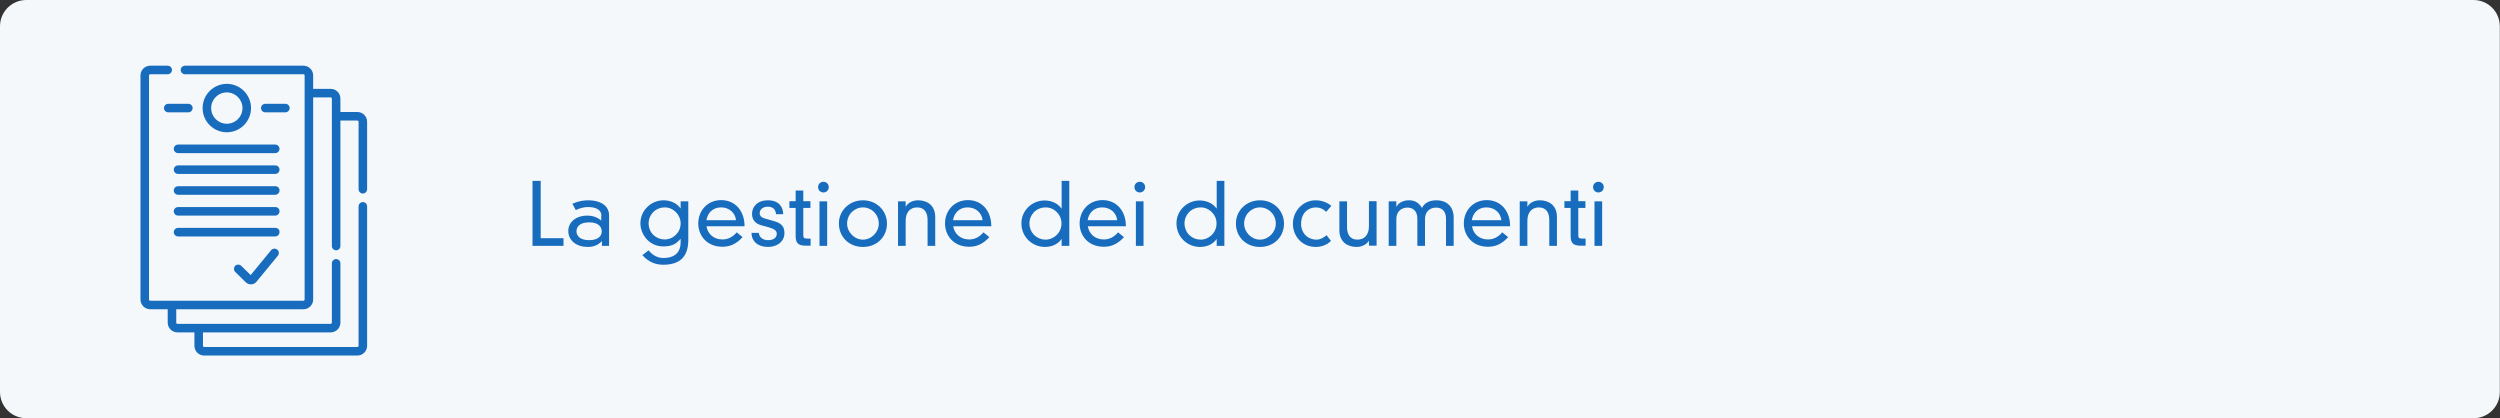 <?xml version="1.0" encoding="utf-8"?>
<!-- Generator: Adobe Illustrator 24.1.1, SVG Export Plug-In . SVG Version: 6.00 Build 0)  -->
<svg version="1.1" id="Layer_1" xmlns="http://www.w3.org/2000/svg" xmlns:xlink="http://www.w3.org/1999/xlink" x="0px" y="0px"
	 width="1404.2px" height="234.9px" viewBox="0 0 1404.2 234.9" style="enable-background:new 0 0 1404.2 234.9;"
	 xml:space="preserve">
<rect x="0" y="0" width="1404.2" height="234.9" fill="#333333" stroke="none"/>
<style type="text/css">
	.st0{fill:#F4F8FA;}
	.st1{fill:#176CBE;}
</style>
<path class="st0" d="M1389.3,234.9H14.8c-8.2,0-14.8-6.6-14.8-14.8V14.8C0,6.6,6.6,0,14.8,0h1374.5c8.2,0,14.8,6.6,14.8,14.8v205.2
	C1404.2,228.3,1397.5,234.9,1389.3,234.9z"/>
<g>
	<path class="st1" d="M299.1,101.6h4.6v32.2h12.8v4.3h-17.4V101.6z"/>
	<path class="st1" d="M337.8,121.3c0-4.1-4.1-5-7.5-5c-2.4,0-4.6,0.6-6.9,1.7l-1.9-3.6c3.8-1.6,6.8-1.9,9-1.9c6,0,11.6,2.5,11.6,8.5
		v17.1h-4v-2.7c-2.2,2.3-4.7,3.3-8,3.3c-6.1,0-10.9-3.4-10.9-9c0-4.6,3.9-8.6,10.8-8.6c2.6,0,5.4,0.8,7.7,2.8V121.3z M330.9,124.9
		c-5.3,0-7.1,2.5-7.1,5c0,2.4,1.8,5,7.1,5s7.1-2.5,7.1-5C337.9,127.4,336.2,124.9,330.9,124.9z"/>
	<path class="st1" d="M382.3,113.1h4.3v21.6c0,9.2-4.4,14-14.1,14c-4.4,0-8.3-1.6-11.7-5.4l3.5-2.7c2.6,3.3,5.7,4.3,8.3,4.3
		c6.7,0,9.7-3.4,9.7-8.9v-1.8h-0.1c-2.4,2.8-4.8,4.2-9.6,4.2c-8.4,0-12.9-7.2-12.9-13c0-7.2,6-12.9,13-12.9c3.7,0,7.4,1.5,9.5,4.5
		h0.1V113.1z M373.5,116.5c-5.9,0-9.2,4.7-9.2,8.8c0,5.8,4.5,9.2,9,9.2c4.9,0,9-4,9-9C382.3,120.6,378.2,116.5,373.5,116.5z"/>
	<path class="st1" d="M417.1,133.2c-3.4,3.7-6.9,5.4-11.3,5.4c-8.9,0-13.6-6.4-13.6-13.1c0-7.1,5.1-13.1,12.9-13.1
		c7.7,0,13.1,5.9,13.1,14.7h-21.4c0.7,4.3,4.1,7.4,9,7.4c3.1,0,5.8-1.4,8-4L417.1,133.2z M413.4,123.7c-0.4-4.1-3.8-7.2-8.3-7.2
		c-5.3,0-7.8,3.7-8.3,7.2H413.4z"/>
	<path class="st1" d="M426.2,130.8c0.3,2.7,2.5,4.1,5.2,4.1c3.9,0,4.9-2.1,4.9-3.6c0-1.6-1.1-2.6-4.4-3.6l-4.4-1.2
		c-3.7-1-5.1-3.5-5.1-6.4c0-4.1,3.1-7.6,8.9-7.6c6.4,0,8.6,4,8.6,7.8h-4c-0.3-2.8-1.8-4.2-4.7-4.2c-2.7,0-4.5,1.6-4.5,3.6
		c0,1.4,0.8,2.4,2.8,3l5.9,1.7c3.9,1.2,5.2,3.3,5.2,6.5c0,5.1-4.5,7.8-9.1,7.8c-5.9,0-9.3-3.1-9.4-7.9H426.2z"/>
	<path class="st1" d="M446.9,107h4.3v6h4v3.8h-4v15.4c0,1.3,0.4,1.8,2.1,1.8h2v4c-0.6,0-1.6,0-2.6,0c-4.4,0-5.8-1.5-5.8-5.4v-15.8
		h-3.5v-3.8h3.5V107z"/>
	<path class="st1" d="M462.5,102.1c1.7,0,3,1.3,3,3s-1.3,3-3,3c-1.7,0-3-1.3-3-3S460.8,102.1,462.5,102.1z M460.3,113.1h4.3v25h-4.3
		V113.1z"/>
	<path class="st1" d="M484.7,112.5c7.9,0,13.5,6,13.5,13.1c0,7.2-5.4,13.1-13.5,13.1s-13.5-5.9-13.5-13.1
		C471.1,118.6,476.8,112.5,484.7,112.5z M475.8,125.6c0,4.8,4.1,9,8.9,9s8.9-4.2,8.9-9c0-5.2-4.1-9.1-8.9-9.1
		S475.8,120.4,475.8,125.6z"/>
	<path class="st1" d="M521,123.5c0-3.7-1.5-7-5.8-7c-4,0-6.5,2.7-6.5,7.5v14.1h-4.3v-25h4.3v2.9h0.1c1.3-2.3,4.1-3.5,6.9-3.5
		c4.8,0,9.6,2.6,9.6,9.4v16.2H521V123.5z"/>
	<path class="st1" d="M555.7,133.2c-3.4,3.7-6.9,5.4-11.3,5.4c-8.9,0-13.6-6.4-13.6-13.1c0-7.1,5.1-13.1,12.9-13.1
		c7.7,0,13.1,5.9,13.1,14.7h-21.4c0.7,4.3,4.1,7.4,9,7.4c3.1,0,5.8-1.4,8-4L555.7,133.2z M551.9,123.7c-0.4-4.1-3.8-7.2-8.3-7.2
		c-5.3,0-7.8,3.7-8.3,7.2H551.9z"/>
	<path class="st1" d="M596.3,101.6h4.3v36.5h-4.3v-3.8h-0.1c-1.8,2.6-5,4.4-9.3,4.4c-7,0-13.2-5.5-13.2-13.3c0-7.2,6-12.8,13-12.8
		c3.7,0,7.4,1.5,9.5,4.5h0.1V101.6z M587.4,116.5c-5.9,0-9.2,4.7-9.2,8.8c0,5.8,4.5,9.3,9,9.3c4.9,0,9-4,9-9
		C596.3,120.6,592.2,116.5,587.4,116.5z"/>
	<path class="st1" d="M631.3,133.2c-3.4,3.7-6.9,5.4-11.3,5.4c-8.9,0-13.6-6.4-13.6-13.1c0-7.1,5.1-13.1,12.9-13.1
		c7.7,0,13.1,5.9,13.1,14.7H611c0.7,4.3,4.1,7.4,9,7.4c3.1,0,5.8-1.4,8-4L631.3,133.2z M627.5,123.7c-0.4-4.1-3.8-7.2-8.3-7.2
		c-5.3,0-7.8,3.7-8.3,7.2H627.5z"/>
	<path class="st1" d="M640.2,102.1c1.7,0,3,1.3,3,3s-1.3,3-3,3c-1.7,0-3-1.3-3-3S638.5,102.1,640.2,102.1z M638,113.1h4.3v25H638
		V113.1z"/>
	<path class="st1" d="M683.4,101.6h4.3v36.5h-4.3v-3.8h-0.1c-1.8,2.6-5,4.4-9.3,4.4c-7,0-13.2-5.5-13.2-13.3c0-7.2,6-12.8,13-12.8
		c3.7,0,7.4,1.5,9.5,4.5h0.1V101.6z M674.5,116.5c-5.9,0-9.2,4.7-9.2,8.8c0,5.8,4.5,9.3,9,9.3c4.9,0,9-4,9-9
		C683.4,120.6,679.2,116.5,674.5,116.5z"/>
	<path class="st1" d="M707.7,112.5c7.9,0,13.5,6,13.5,13.1c0,7.2-5.4,13.1-13.5,13.1s-13.5-5.9-13.5-13.1
		C694.1,118.6,699.8,112.5,707.7,112.5z M698.8,125.6c0,4.8,4.1,9,8.9,9s8.9-4.2,8.9-9c0-5.2-4.1-9.1-8.9-9.1
		S698.8,120.4,698.8,125.6z"/>
	<path class="st1" d="M744.9,119c-1.7-1.7-3.6-2.5-5.8-2.5c-4.3,0-8.3,3.1-8.3,9.3c0,5.1,3.7,8.8,8.7,8.8c2.1,0,4.1-1.2,5.6-2.5
		l2.5,3.2c-2.3,2.3-5.4,3.4-8.6,3.4c-7.7,0-12.8-6.1-12.8-13c0-7.2,5.6-13.2,12.8-13.2c3.8,0,7,1.6,8.8,3.1L744.9,119z"/>
	<path class="st1" d="M768.9,135.2L768.9,135.2c-1.4,2.3-4.2,3.5-7,3.5c-4.8,0-9.6-2.6-9.6-9.4v-16.2h4.3v14.5c0,3.7,1.5,7,5.8,7
		c4,0,6.5-2.7,6.5-7.5v-14.1h4.3v25h-4.3V135.2z"/>
	<path class="st1" d="M812.2,122.8c0-4.3-2.5-6.2-5.5-6.2c-3.6,0-6.3,2.3-6.3,6.4v15.1h-4.3v-15.3c0-4.3-2.5-6.2-5.5-6.2
		c-3.6,0-6.3,2.3-6.3,6.4v15.1h-4.3v-25h4.3v3h0.1c1.2-2.5,4.3-3.6,6.9-3.6c2.5,0,5.3,0.7,7.4,4.3c1.5-3.2,4.8-4.3,8.2-4.3
		c5.4,0,9.6,3.2,9.6,9.8v15.8h-4.3V122.8z"/>
	<path class="st1" d="M847.1,133.2c-3.4,3.7-6.9,5.4-11.3,5.4c-8.9,0-13.6-6.4-13.6-13.1c0-7.1,5.1-13.1,12.9-13.1
		c7.7,0,13.1,5.9,13.1,14.7h-21.4c0.7,4.3,4.1,7.4,9,7.4c3.1,0,5.8-1.4,8-4L847.1,133.2z M843.3,123.7c-0.4-4.1-3.8-7.2-8.3-7.2
		c-5.3,0-7.8,3.7-8.3,7.2H843.3z"/>
	<path class="st1" d="M870.2,123.5c0-3.7-1.5-7-5.8-7c-4,0-6.5,2.7-6.5,7.5v14.1h-4.3v-25h4.3v2.9h0.1c1.3-2.3,4.1-3.5,6.9-3.5
		c4.8,0,9.6,2.6,9.6,9.4v16.2h-4.3V123.5z"/>
	<path class="st1" d="M882.2,107h4.3v6h4v3.8h-4v15.4c0,1.3,0.4,1.8,2.1,1.8h2v4c-0.6,0-1.6,0-2.6,0c-4.4,0-5.8-1.5-5.8-5.4v-15.8
		h-3.5v-3.8h3.5V107z"/>
	<path class="st1" d="M897.8,102.1c1.7,0,3,1.3,3,3s-1.3,3-3,3c-1.7,0-3-1.3-3-3S896.1,102.1,897.8,102.1z M895.6,113.1h4.3v25h-4.3
		V113.1z"/>
</g>
<g>
	<path class="st1" d="M203.8,108.7c1.3,0,2.4-1.1,2.4-2.4V68.4c0-3.1-2.5-5.5-5.5-5.5h-9.5v-7.5c0-3.1-2.5-5.5-5.5-5.5h-9.8v-7.5
		c0-3.1-2.5-5.5-5.5-5.5h-66.5c-1.3,0-2.4,1.1-2.4,2.4c0,1.3,1.1,2.4,2.4,2.4h66.5c0.4,0,0.7,0.3,0.7,0.7v125.8
		c0,0.4-0.3,0.7-0.7,0.7c-6,0-82.9,0-86,0c-0.4,0-0.7-0.3-0.7-0.7V42.4c0-0.4,0.3-0.7,0.7-0.7h9.8c1.3,0,2.4-1.1,2.4-2.4
		c0-1.3-1.1-2.4-2.4-2.4h-9.8c-3.1,0-5.5,2.5-5.5,5.5v125.8c0,3.1,2.5,5.5,5.5,5.5h9.8v7.5c0,3.1,2.5,5.5,5.5,5.5h9.5v7.5
		c0,3.1,2.5,5.5,5.5,5.5h86c3.1,0,5.5-2.5,5.5-5.5v-78.3c0-1.3-1.1-2.4-2.4-2.4c-1.3,0-2.4,1.1-2.4,2.4v78.3c0,0.4-0.3,0.7-0.7,0.7
		h-86c-0.4,0-0.7-0.3-0.7-0.7v-7.5h71.7c3.1,0,5.5-2.5,5.5-5.5v-33.3c0-1.3-1.1-2.4-2.4-2.4c-1.3,0-2.4,1.1-2.4,2.4v33.3
		c0,0.4-0.3,0.7-0.7,0.7c-2.3,0-83.7,0-86,0c-0.4,0-0.7-0.3-0.7-0.7v-7.5h71.4c3.1,0,5.5-2.5,5.5-5.5c0-3.5,0-107.9,0-113.5h9.8
		c0.4,0,0.7,0.3,0.7,0.7v12.3v70.5c0,1.3,1.1,2.4,2.4,2.4c1.3,0,2.4-1.1,2.4-2.4V67.7h9.5c0.4,0,0.7,0.3,0.7,0.7v37.8
		C201.4,107.6,202.5,108.7,203.8,108.7z"/>
	<path class="st1" d="M141,60.7c0-7.5-6.1-13.6-13.6-13.6s-13.6,6.1-13.6,13.6s6.1,13.6,13.6,13.6S141,68.2,141,60.7z M118.6,60.7
		c0-4.8,3.9-8.8,8.8-8.8c4.8,0,8.8,3.9,8.8,8.8s-3.9,8.8-8.8,8.8C122.5,69.5,118.6,65.6,118.6,60.7z"/>
	<path class="st1" d="M160.3,63.1c1.3,0,2.4-1.1,2.4-2.4c0-1.3-1.1-2.4-2.4-2.4h-11.3c-1.3,0-2.4,1.1-2.4,2.4c0,1.3,1.1,2.4,2.4,2.4
		H160.3z"/>
	<path class="st1" d="M105.8,58.3H94.5c-1.3,0-2.4,1.1-2.4,2.4c0,1.3,1.1,2.4,2.4,2.4h11.3c1.3,0,2.4-1.1,2.4-2.4
		C108.2,59.4,107.1,58.3,105.8,58.3z"/>
	<path class="st1" d="M97.6,83.6c0,1.3,1.1,2.4,2.4,2.4h54.6c1.3,0,2.4-1.1,2.4-2.4c0-1.3-1.1-2.4-2.4-2.4H100
		C98.7,81.2,97.6,82.3,97.6,83.6z"/>
	<path class="st1" d="M154.7,92.9H100c-1.3,0-2.4,1.1-2.4,2.4s1.1,2.4,2.4,2.4h54.6c1.3,0,2.4-1.1,2.4-2.4S156,92.9,154.7,92.9z"/>
	<path class="st1" d="M154.7,104.6H100c-1.3,0-2.4,1.1-2.4,2.4c0,1.3,1.1,2.4,2.4,2.4h54.6c1.3,0,2.4-1.1,2.4-2.4
		C157.1,105.7,156,104.6,154.7,104.6z"/>
	<path class="st1" d="M154.7,116.3H100c-1.3,0-2.4,1.1-2.4,2.4c0,1.3,1.1,2.4,2.4,2.4h54.6c1.3,0,2.4-1.1,2.4-2.4
		C157.1,117.4,156,116.3,154.7,116.3z"/>
	<path class="st1" d="M154.7,128H100c-1.3,0-2.4,1.1-2.4,2.4c0,1.3,1.1,2.4,2.4,2.4h54.6c1.3,0,2.4-1.1,2.4-2.4
		C157.1,129,156,128,154.7,128z"/>
	<path class="st1" d="M155.7,140.2c-1-0.8-2.5-0.7-3.4,0.3l-11.5,14l-5.3-5.2c-1-0.9-2.5-0.9-3.4,0c-0.9,1-0.9,2.5,0,3.4l6,5.9
		c1.7,1.6,4.4,1.5,5.9-0.3l12.1-14.7C156.9,142.6,156.8,141,155.7,140.2z"/>
</g>
</svg>
